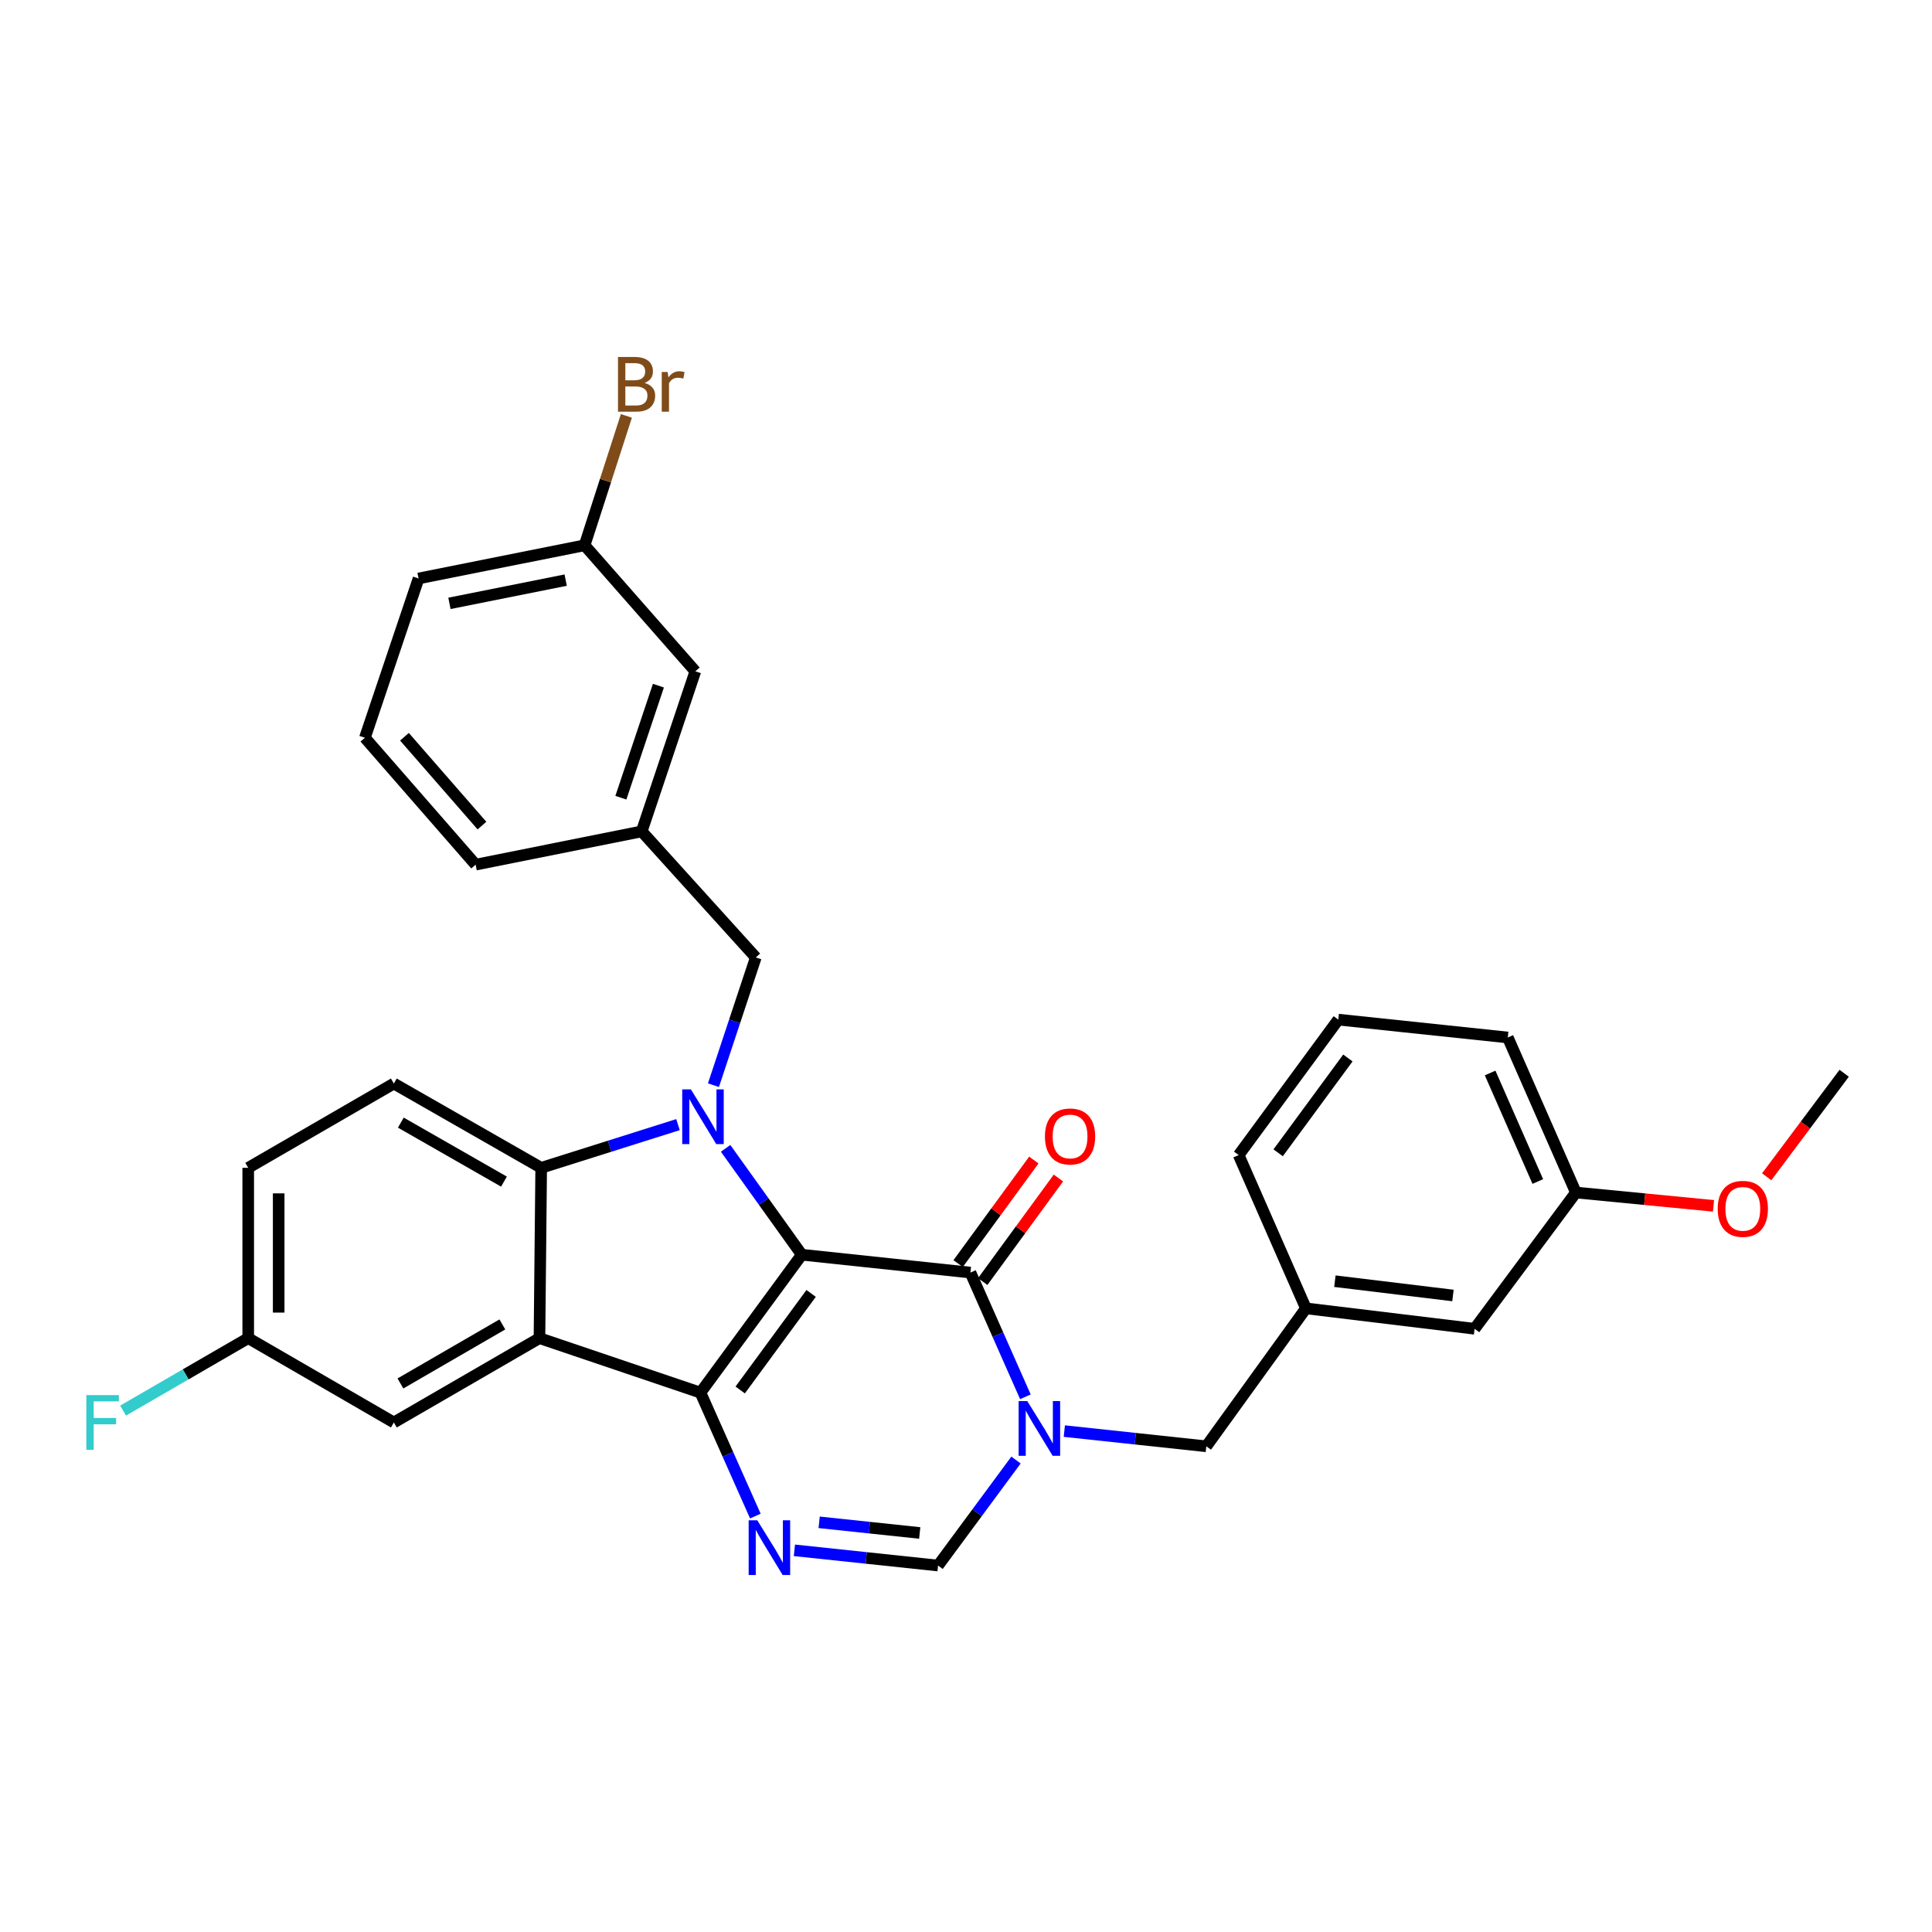 <?xml version='1.0' encoding='iso-8859-1'?>
<svg version='1.1' baseProfile='full'
              xmlns='http://www.w3.org/2000/svg'
                      xmlns:rdkit='http://www.rdkit.org/xml'
                      xmlns:xlink='http://www.w3.org/1999/xlink'
                  xml:space='preserve'
width='1000px' height='1000px' viewBox='0 0 1000 1000'>
<!-- END OF HEADER -->
<rect style='opacity:1.0;fill:#FFFFFF;stroke:none' width='1000' height='1000' x='0' y='0'> </rect>
<path class='bond-0' d='M 414.997,649.434 L 362.555,720.827' style='fill:none;fill-rule:evenodd;stroke:#000000;stroke-width:6px;stroke-linecap:butt;stroke-linejoin:miter;stroke-opacity:1' />
<path class='bond-0' d='M 419.836,669.475 L 383.127,719.45' style='fill:none;fill-rule:evenodd;stroke:#000000;stroke-width:6px;stroke-linecap:butt;stroke-linejoin:miter;stroke-opacity:1' />
<path class='bond-1' d='M 414.997,649.434 L 395.285,621.906' style='fill:none;fill-rule:evenodd;stroke:#000000;stroke-width:6px;stroke-linecap:butt;stroke-linejoin:miter;stroke-opacity:1' />
<path class='bond-1' d='M 395.285,621.906 L 375.573,594.379' style='fill:none;fill-rule:evenodd;stroke:#0000FF;stroke-width:6px;stroke-linecap:butt;stroke-linejoin:miter;stroke-opacity:1' />
<path class='bond-2' d='M 414.997,649.434 L 502.294,658.682' style='fill:none;fill-rule:evenodd;stroke:#000000;stroke-width:6px;stroke-linecap:butt;stroke-linejoin:miter;stroke-opacity:1' />
<path class='bond-3' d='M 362.555,720.827 L 279.225,692.618' style='fill:none;fill-rule:evenodd;stroke:#000000;stroke-width:6px;stroke-linecap:butt;stroke-linejoin:miter;stroke-opacity:1' />
<path class='bond-5' d='M 362.555,720.827 L 376.763,752.773' style='fill:none;fill-rule:evenodd;stroke:#000000;stroke-width:6px;stroke-linecap:butt;stroke-linejoin:miter;stroke-opacity:1' />
<path class='bond-5' d='M 376.763,752.773 L 390.97,784.719' style='fill:none;fill-rule:evenodd;stroke:#0000FF;stroke-width:6px;stroke-linecap:butt;stroke-linejoin:miter;stroke-opacity:1' />
<path class='bond-6' d='M 350.925,582.107 L 315.522,593.285' style='fill:none;fill-rule:evenodd;stroke:#0000FF;stroke-width:6px;stroke-linecap:butt;stroke-linejoin:miter;stroke-opacity:1' />
<path class='bond-6' d='M 315.522,593.285 L 280.119,604.463' style='fill:none;fill-rule:evenodd;stroke:#000000;stroke-width:6px;stroke-linecap:butt;stroke-linejoin:miter;stroke-opacity:1' />
<path class='bond-8' d='M 369.276,561.691 L 380.239,528.634' style='fill:none;fill-rule:evenodd;stroke:#0000FF;stroke-width:6px;stroke-linecap:butt;stroke-linejoin:miter;stroke-opacity:1' />
<path class='bond-8' d='M 380.239,528.634 L 391.202,495.577' style='fill:none;fill-rule:evenodd;stroke:#000000;stroke-width:6px;stroke-linecap:butt;stroke-linejoin:miter;stroke-opacity:1' />
<path class='bond-4' d='M 502.294,658.682 L 516.518,690.833' style='fill:none;fill-rule:evenodd;stroke:#000000;stroke-width:6px;stroke-linecap:butt;stroke-linejoin:miter;stroke-opacity:1' />
<path class='bond-4' d='M 516.518,690.833 L 530.742,722.985' style='fill:none;fill-rule:evenodd;stroke:#0000FF;stroke-width:6px;stroke-linecap:butt;stroke-linejoin:miter;stroke-opacity:1' />
<path class='bond-12' d='M 508.657,663.334 L 528.246,636.538' style='fill:none;fill-rule:evenodd;stroke:#000000;stroke-width:6px;stroke-linecap:butt;stroke-linejoin:miter;stroke-opacity:1' />
<path class='bond-12' d='M 528.246,636.538 L 547.836,609.743' style='fill:none;fill-rule:evenodd;stroke:#FF0000;stroke-width:6px;stroke-linecap:butt;stroke-linejoin:miter;stroke-opacity:1' />
<path class='bond-12' d='M 495.931,654.03 L 515.521,627.235' style='fill:none;fill-rule:evenodd;stroke:#000000;stroke-width:6px;stroke-linecap:butt;stroke-linejoin:miter;stroke-opacity:1' />
<path class='bond-12' d='M 515.521,627.235 L 535.11,600.44' style='fill:none;fill-rule:evenodd;stroke:#FF0000;stroke-width:6px;stroke-linecap:butt;stroke-linejoin:miter;stroke-opacity:1' />
<path class='bond-11' d='M 279.225,692.618 L 203.856,736.267' style='fill:none;fill-rule:evenodd;stroke:#000000;stroke-width:6px;stroke-linecap:butt;stroke-linejoin:miter;stroke-opacity:1' />
<path class='bond-11' d='M 260.02,685.524 L 207.261,716.078' style='fill:none;fill-rule:evenodd;stroke:#000000;stroke-width:6px;stroke-linecap:butt;stroke-linejoin:miter;stroke-opacity:1' />
<path class='bond-31' d='M 279.225,692.618 L 280.119,604.463' style='fill:none;fill-rule:evenodd;stroke:#000000;stroke-width:6px;stroke-linecap:butt;stroke-linejoin:miter;stroke-opacity:1' />
<path class='bond-7' d='M 525.889,755.716 L 505.715,783.019' style='fill:none;fill-rule:evenodd;stroke:#0000FF;stroke-width:6px;stroke-linecap:butt;stroke-linejoin:miter;stroke-opacity:1' />
<path class='bond-7' d='M 505.715,783.019 L 485.541,810.323' style='fill:none;fill-rule:evenodd;stroke:#000000;stroke-width:6px;stroke-linecap:butt;stroke-linejoin:miter;stroke-opacity:1' />
<path class='bond-9' d='M 550.895,740.733 L 587.636,744.67' style='fill:none;fill-rule:evenodd;stroke:#0000FF;stroke-width:6px;stroke-linecap:butt;stroke-linejoin:miter;stroke-opacity:1' />
<path class='bond-9' d='M 587.636,744.67 L 624.378,748.607' style='fill:none;fill-rule:evenodd;stroke:#000000;stroke-width:6px;stroke-linecap:butt;stroke-linejoin:miter;stroke-opacity:1' />
<path class='bond-32' d='M 411.178,802.445 L 448.359,806.384' style='fill:none;fill-rule:evenodd;stroke:#0000FF;stroke-width:6px;stroke-linecap:butt;stroke-linejoin:miter;stroke-opacity:1' />
<path class='bond-32' d='M 448.359,806.384 L 485.541,810.323' style='fill:none;fill-rule:evenodd;stroke:#000000;stroke-width:6px;stroke-linecap:butt;stroke-linejoin:miter;stroke-opacity:1' />
<path class='bond-32' d='M 423.993,787.95 L 450.02,790.707' style='fill:none;fill-rule:evenodd;stroke:#0000FF;stroke-width:6px;stroke-linecap:butt;stroke-linejoin:miter;stroke-opacity:1' />
<path class='bond-32' d='M 450.02,790.707 L 476.047,793.465' style='fill:none;fill-rule:evenodd;stroke:#000000;stroke-width:6px;stroke-linecap:butt;stroke-linejoin:miter;stroke-opacity:1' />
<path class='bond-10' d='M 280.119,604.463 L 203.856,560.84' style='fill:none;fill-rule:evenodd;stroke:#000000;stroke-width:6px;stroke-linecap:butt;stroke-linejoin:miter;stroke-opacity:1' />
<path class='bond-10' d='M 260.852,611.603 L 207.468,581.067' style='fill:none;fill-rule:evenodd;stroke:#000000;stroke-width:6px;stroke-linecap:butt;stroke-linejoin:miter;stroke-opacity:1' />
<path class='bond-13' d='M 391.202,495.577 L 332.149,430.323' style='fill:none;fill-rule:evenodd;stroke:#000000;stroke-width:6px;stroke-linecap:butt;stroke-linejoin:miter;stroke-opacity:1' />
<path class='bond-14' d='M 624.378,748.607 L 675.943,677.205' style='fill:none;fill-rule:evenodd;stroke:#000000;stroke-width:6px;stroke-linecap:butt;stroke-linejoin:miter;stroke-opacity:1' />
<path class='bond-17' d='M 203.856,560.84 L 128.478,604.463' style='fill:none;fill-rule:evenodd;stroke:#000000;stroke-width:6px;stroke-linecap:butt;stroke-linejoin:miter;stroke-opacity:1' />
<path class='bond-15' d='M 203.856,736.267 L 128.478,692.618' style='fill:none;fill-rule:evenodd;stroke:#000000;stroke-width:6px;stroke-linecap:butt;stroke-linejoin:miter;stroke-opacity:1' />
<path class='bond-16' d='M 332.149,430.323 L 359.902,347.475' style='fill:none;fill-rule:evenodd;stroke:#000000;stroke-width:6px;stroke-linecap:butt;stroke-linejoin:miter;stroke-opacity:1' />
<path class='bond-16' d='M 321.364,412.889 L 340.791,354.895' style='fill:none;fill-rule:evenodd;stroke:#000000;stroke-width:6px;stroke-linecap:butt;stroke-linejoin:miter;stroke-opacity:1' />
<path class='bond-26' d='M 332.149,430.323 L 246.182,447.541' style='fill:none;fill-rule:evenodd;stroke:#000000;stroke-width:6px;stroke-linecap:butt;stroke-linejoin:miter;stroke-opacity:1' />
<path class='bond-18' d='M 675.943,677.205 L 763.25,687.775' style='fill:none;fill-rule:evenodd;stroke:#000000;stroke-width:6px;stroke-linecap:butt;stroke-linejoin:miter;stroke-opacity:1' />
<path class='bond-18' d='M 690.934,663.141 L 752.048,670.54' style='fill:none;fill-rule:evenodd;stroke:#000000;stroke-width:6px;stroke-linecap:butt;stroke-linejoin:miter;stroke-opacity:1' />
<path class='bond-27' d='M 675.943,677.205 L 641.131,597.868' style='fill:none;fill-rule:evenodd;stroke:#000000;stroke-width:6px;stroke-linecap:butt;stroke-linejoin:miter;stroke-opacity:1' />
<path class='bond-21' d='M 128.478,692.618 L 96.092,711.374' style='fill:none;fill-rule:evenodd;stroke:#000000;stroke-width:6px;stroke-linecap:butt;stroke-linejoin:miter;stroke-opacity:1' />
<path class='bond-21' d='M 96.092,711.374 L 63.706,730.13' style='fill:none;fill-rule:evenodd;stroke:#33CCCC;stroke-width:6px;stroke-linecap:butt;stroke-linejoin:miter;stroke-opacity:1' />
<path class='bond-33' d='M 128.478,692.618 L 128.478,604.463' style='fill:none;fill-rule:evenodd;stroke:#000000;stroke-width:6px;stroke-linecap:butt;stroke-linejoin:miter;stroke-opacity:1' />
<path class='bond-33' d='M 144.242,679.395 L 144.242,617.686' style='fill:none;fill-rule:evenodd;stroke:#000000;stroke-width:6px;stroke-linecap:butt;stroke-linejoin:miter;stroke-opacity:1' />
<path class='bond-19' d='M 359.902,347.475 L 302.591,282.238' style='fill:none;fill-rule:evenodd;stroke:#000000;stroke-width:6px;stroke-linecap:butt;stroke-linejoin:miter;stroke-opacity:1' />
<path class='bond-20' d='M 763.25,687.775 L 815.682,617.249' style='fill:none;fill-rule:evenodd;stroke:#000000;stroke-width:6px;stroke-linecap:butt;stroke-linejoin:miter;stroke-opacity:1' />
<path class='bond-22' d='M 302.591,282.238 L 313.403,248.756' style='fill:none;fill-rule:evenodd;stroke:#000000;stroke-width:6px;stroke-linecap:butt;stroke-linejoin:miter;stroke-opacity:1' />
<path class='bond-22' d='M 313.403,248.756 L 324.215,215.274' style='fill:none;fill-rule:evenodd;stroke:#7F4C19;stroke-width:6px;stroke-linecap:butt;stroke-linejoin:miter;stroke-opacity:1' />
<path class='bond-34' d='M 302.591,282.238 L 216.651,299.421' style='fill:none;fill-rule:evenodd;stroke:#000000;stroke-width:6px;stroke-linecap:butt;stroke-linejoin:miter;stroke-opacity:1' />
<path class='bond-34' d='M 292.791,300.274 L 232.633,312.301' style='fill:none;fill-rule:evenodd;stroke:#000000;stroke-width:6px;stroke-linecap:butt;stroke-linejoin:miter;stroke-opacity:1' />
<path class='bond-23' d='M 815.682,617.249 L 851.295,620.697' style='fill:none;fill-rule:evenodd;stroke:#000000;stroke-width:6px;stroke-linecap:butt;stroke-linejoin:miter;stroke-opacity:1' />
<path class='bond-23' d='M 851.295,620.697 L 886.908,624.144' style='fill:none;fill-rule:evenodd;stroke:#FF0000;stroke-width:6px;stroke-linecap:butt;stroke-linejoin:miter;stroke-opacity:1' />
<path class='bond-35' d='M 815.682,617.249 L 780.432,537.002' style='fill:none;fill-rule:evenodd;stroke:#000000;stroke-width:6px;stroke-linecap:butt;stroke-linejoin:miter;stroke-opacity:1' />
<path class='bond-35' d='M 795.962,611.552 L 771.287,555.379' style='fill:none;fill-rule:evenodd;stroke:#000000;stroke-width:6px;stroke-linecap:butt;stroke-linejoin:miter;stroke-opacity:1' />
<path class='bond-30' d='M 914.436,609.104 L 934.491,582.314' style='fill:none;fill-rule:evenodd;stroke:#FF0000;stroke-width:6px;stroke-linecap:butt;stroke-linejoin:miter;stroke-opacity:1' />
<path class='bond-30' d='M 934.491,582.314 L 954.545,555.524' style='fill:none;fill-rule:evenodd;stroke:#000000;stroke-width:6px;stroke-linecap:butt;stroke-linejoin:miter;stroke-opacity:1' />
<path class='bond-24' d='M 692.697,527.753 L 641.131,597.868' style='fill:none;fill-rule:evenodd;stroke:#000000;stroke-width:6px;stroke-linecap:butt;stroke-linejoin:miter;stroke-opacity:1' />
<path class='bond-24' d='M 697.661,547.61 L 661.565,596.691' style='fill:none;fill-rule:evenodd;stroke:#000000;stroke-width:6px;stroke-linecap:butt;stroke-linejoin:miter;stroke-opacity:1' />
<path class='bond-29' d='M 692.697,527.753 L 780.432,537.002' style='fill:none;fill-rule:evenodd;stroke:#000000;stroke-width:6px;stroke-linecap:butt;stroke-linejoin:miter;stroke-opacity:1' />
<path class='bond-25' d='M 188.871,381.858 L 246.182,447.541' style='fill:none;fill-rule:evenodd;stroke:#000000;stroke-width:6px;stroke-linecap:butt;stroke-linejoin:miter;stroke-opacity:1' />
<path class='bond-25' d='M 209.346,381.346 L 249.464,427.324' style='fill:none;fill-rule:evenodd;stroke:#000000;stroke-width:6px;stroke-linecap:butt;stroke-linejoin:miter;stroke-opacity:1' />
<path class='bond-28' d='M 188.871,381.858 L 216.651,299.421' style='fill:none;fill-rule:evenodd;stroke:#000000;stroke-width:6px;stroke-linecap:butt;stroke-linejoin:miter;stroke-opacity:1' />
<path  class='atom-2' d='M 357.6 563.863
L 366.88 578.863
Q 367.8 580.343, 369.28 583.023
Q 370.76 585.703, 370.84 585.863
L 370.84 563.863
L 374.6 563.863
L 374.6 592.183
L 370.72 592.183
L 360.76 575.783
Q 359.6 573.863, 358.36 571.663
Q 357.16 569.463, 356.8 568.783
L 356.8 592.183
L 353.12 592.183
L 353.12 563.863
L 357.6 563.863
' fill='#0000FF'/>
<path  class='atom-5' d='M 531.722 725.19
L 541.002 740.19
Q 541.922 741.67, 543.402 744.35
Q 544.882 747.03, 544.962 747.19
L 544.962 725.19
L 548.722 725.19
L 548.722 753.51
L 544.842 753.51
L 534.882 737.11
Q 533.722 735.19, 532.482 732.99
Q 531.282 730.79, 530.922 730.11
L 530.922 753.51
L 527.242 753.51
L 527.242 725.19
L 531.722 725.19
' fill='#0000FF'/>
<path  class='atom-6' d='M 391.983 786.914
L 401.263 801.914
Q 402.183 803.394, 403.663 806.074
Q 405.143 808.754, 405.223 808.914
L 405.223 786.914
L 408.983 786.914
L 408.983 815.234
L 405.103 815.234
L 395.143 798.834
Q 393.983 796.914, 392.743 794.714
Q 391.543 792.514, 391.183 791.834
L 391.183 815.234
L 387.503 815.234
L 387.503 786.914
L 391.983 786.914
' fill='#0000FF'/>
<path  class='atom-13' d='M 540.86 588.227
Q 540.86 581.427, 544.22 577.627
Q 547.58 573.827, 553.86 573.827
Q 560.14 573.827, 563.5 577.627
Q 566.86 581.427, 566.86 588.227
Q 566.86 595.107, 563.46 599.027
Q 560.06 602.907, 553.86 602.907
Q 547.62 602.907, 544.22 599.027
Q 540.86 595.147, 540.86 588.227
M 553.86 599.707
Q 558.18 599.707, 560.5 596.827
Q 562.86 593.907, 562.86 588.227
Q 562.86 582.667, 560.5 579.867
Q 558.18 577.027, 553.86 577.027
Q 549.54 577.027, 547.18 579.827
Q 544.86 582.627, 544.86 588.227
Q 544.86 593.947, 547.18 596.827
Q 549.54 599.707, 553.86 599.707
' fill='#FF0000'/>
<path  class='atom-22' d='M 44.689 722.107
L 61.529 722.107
L 61.529 725.347
L 48.489 725.347
L 48.489 733.947
L 60.089 733.947
L 60.089 737.227
L 48.489 737.227
L 48.489 750.427
L 44.689 750.427
L 44.689 722.107
' fill='#33CCCC'/>
<path  class='atom-23' d='M 333.635 198.206
Q 336.355 198.966, 337.715 200.646
Q 339.115 202.286, 339.115 204.726
Q 339.115 208.646, 336.595 210.886
Q 334.115 213.086, 329.395 213.086
L 319.875 213.086
L 319.875 184.766
L 328.235 184.766
Q 333.075 184.766, 335.515 186.726
Q 337.955 188.686, 337.955 192.286
Q 337.955 196.566, 333.635 198.206
M 323.675 187.966
L 323.675 196.846
L 328.235 196.846
Q 331.035 196.846, 332.475 195.726
Q 333.955 194.566, 333.955 192.286
Q 333.955 187.966, 328.235 187.966
L 323.675 187.966
M 329.395 209.886
Q 332.155 209.886, 333.635 208.566
Q 335.115 207.246, 335.115 204.726
Q 335.115 202.406, 333.475 201.246
Q 331.875 200.046, 328.795 200.046
L 323.675 200.046
L 323.675 209.886
L 329.395 209.886
' fill='#7F4C19'/>
<path  class='atom-23' d='M 345.555 192.526
L 345.995 195.366
Q 348.155 192.166, 351.675 192.166
Q 352.795 192.166, 354.315 192.566
L 353.715 195.926
Q 351.995 195.526, 351.035 195.526
Q 349.355 195.526, 348.235 196.206
Q 347.155 196.846, 346.275 198.406
L 346.275 213.086
L 342.515 213.086
L 342.515 192.526
L 345.555 192.526
' fill='#7F4C19'/>
<path  class='atom-24' d='M 889.078 625.693
Q 889.078 618.893, 892.438 615.093
Q 895.798 611.293, 902.078 611.293
Q 908.358 611.293, 911.718 615.093
Q 915.078 618.893, 915.078 625.693
Q 915.078 632.573, 911.678 636.493
Q 908.278 640.373, 902.078 640.373
Q 895.838 640.373, 892.438 636.493
Q 889.078 632.613, 889.078 625.693
M 902.078 637.173
Q 906.398 637.173, 908.718 634.293
Q 911.078 631.373, 911.078 625.693
Q 911.078 620.133, 908.718 617.333
Q 906.398 614.493, 902.078 614.493
Q 897.758 614.493, 895.398 617.293
Q 893.078 620.093, 893.078 625.693
Q 893.078 631.413, 895.398 634.293
Q 897.758 637.173, 902.078 637.173
' fill='#FF0000'/>
</svg>
